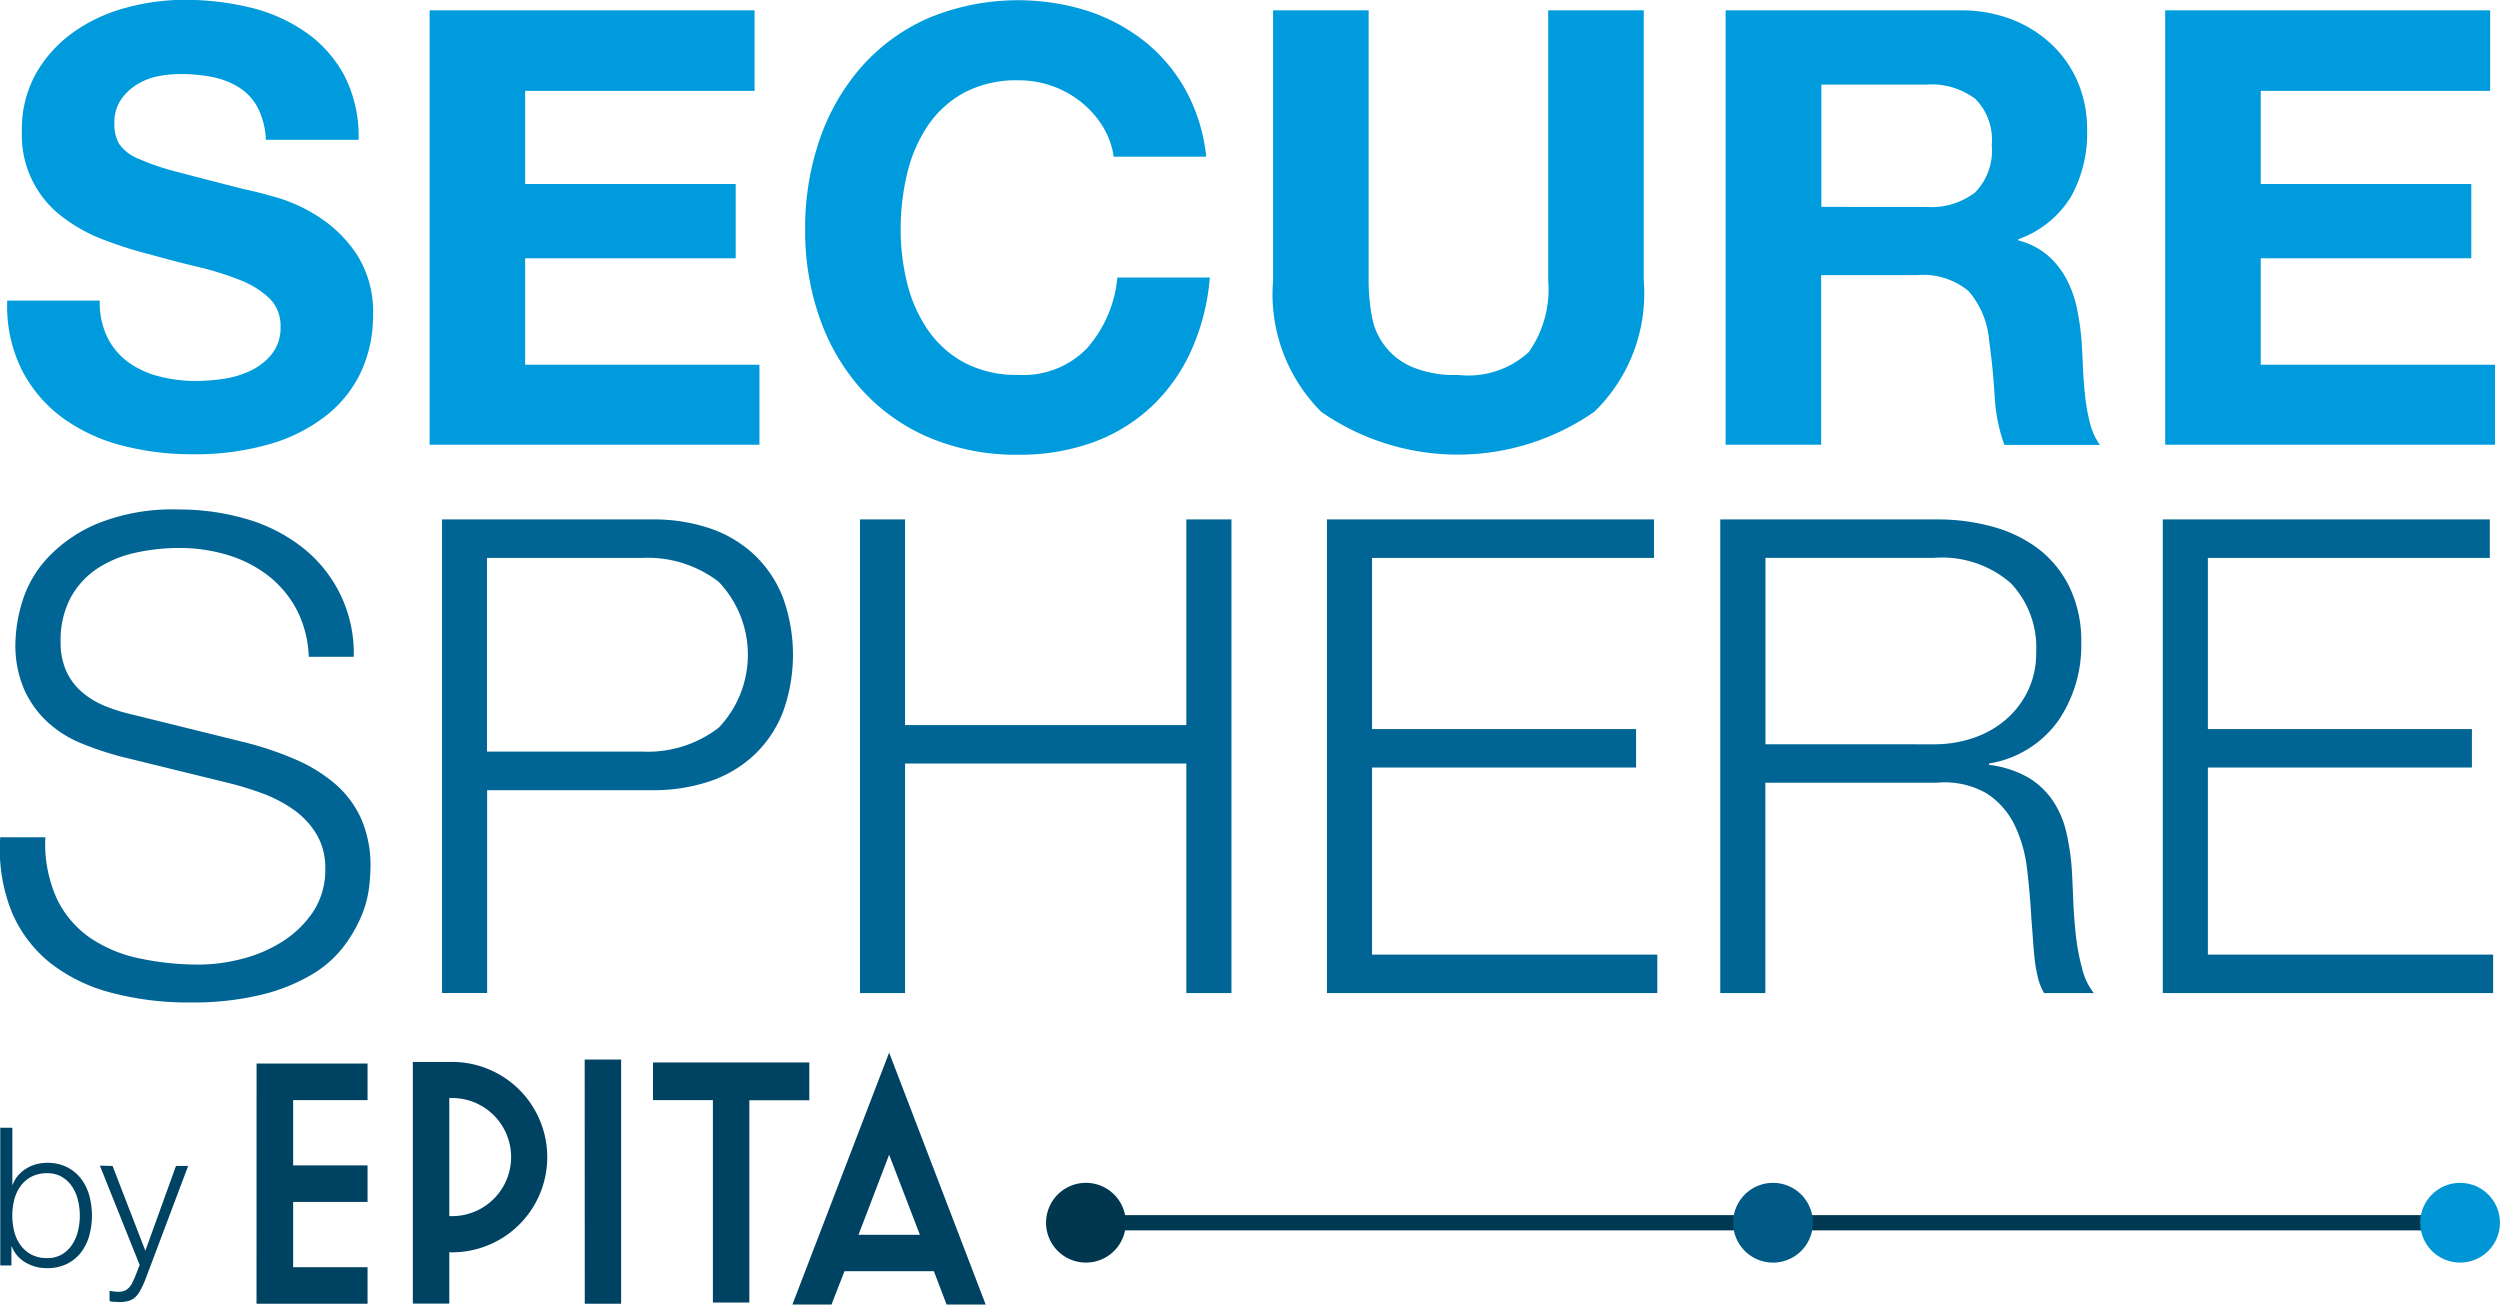 <svg id="Groupe_729" data-name="Groupe 729" xmlns="http://www.w3.org/2000/svg" width="57.93" height="30.232" viewBox="0 0 57.93 30.232">
  <g id="Groupe_723" data-name="Groupe 723" transform="translate(0.168 0)">
    <path id="Tracé_2790" data-name="Tracé 2790" d="M20.8,23.14a1.6,1.6,0,0,0,.486.571,2.1,2.1,0,0,0,.712.324,3.364,3.364,0,0,0,.846.106,4.377,4.377,0,0,0,.635-.049,2.21,2.21,0,0,0,.635-.19,1.387,1.387,0,0,0,.494-.388.974.974,0,0,0,.2-.628.883.883,0,0,0-.261-.663,2.07,2.07,0,0,0-.684-.423,6.826,6.826,0,0,0-.959-.3q-.536-.127-1.086-.282a9.534,9.534,0,0,1-1.1-.346,3.757,3.757,0,0,1-.959-.529,2.371,2.371,0,0,1-.945-1.988,2.634,2.634,0,0,1,.331-1.346,3,3,0,0,1,.867-.952,3.78,3.78,0,0,1,1.213-.564,5.158,5.158,0,0,1,1.354-.184,6.416,6.416,0,0,1,1.516.176,3.787,3.787,0,0,1,1.291.571,2.891,2.891,0,0,1,.9,1.008,3.092,3.092,0,0,1,.331,1.488H24.468a1.783,1.783,0,0,0-.19-.747,1.248,1.248,0,0,0-.43-.465,1.823,1.823,0,0,0-.613-.24,3.778,3.778,0,0,0-.754-.071,2.609,2.609,0,0,0-.536.056,1.431,1.431,0,0,0-.486.2,1.225,1.225,0,0,0-.36.353.946.946,0,0,0-.141.536.9.9,0,0,0,.113.479,1.007,1.007,0,0,0,.444.338,5.663,5.663,0,0,0,.916.31q.586.155,1.53.395.282.056.783.2a3.765,3.765,0,0,1,.994.472,3.009,3.009,0,0,1,.853.867,2.468,2.468,0,0,1,.36,1.389,3.081,3.081,0,0,1-.268,1.283,2.79,2.79,0,0,1-.8,1.022,3.828,3.828,0,0,1-1.311.67,6.2,6.2,0,0,1-1.812.24,6.374,6.374,0,0,1-1.615-.2A4.057,4.057,0,0,1,19.765,25a3.163,3.163,0,0,1-.952-1.114,3.323,3.323,0,0,1-.338-1.608h2.143A1.844,1.844,0,0,0,20.8,23.14Z" transform="translate(-18.475 -15.313)" fill="#009bdc"/>
    <path id="Tracé_2791" data-name="Tracé 2791" d="M67.646,16.334V18.2H62.33v2.158h4.879v1.72H62.33v2.468h5.429V26.4H60.116V16.334Z" transform="translate(-50.329 -16.094)" fill="#009bdc"/>
    <path id="Tracé_2792" data-name="Tracé 2792" d="M104.032,18.239a2.221,2.221,0,0,0-.494-.557,2.313,2.313,0,0,0-1.452-.508,2.585,2.585,0,0,0-1.269.289,2.4,2.4,0,0,0-.846.776,3.394,3.394,0,0,0-.472,1.107,5.51,5.51,0,0,0-.148,1.283,5.127,5.127,0,0,0,.148,1.234,3.324,3.324,0,0,0,.472,1.079,2.416,2.416,0,0,0,.846.769,2.582,2.582,0,0,0,1.269.289,2.048,2.048,0,0,0,1.586-.62,2.869,2.869,0,0,0,.7-1.636h2.143a5.12,5.12,0,0,1-.437,1.706,4.091,4.091,0,0,1-.931,1.3,3.956,3.956,0,0,1-1.354.818,4.965,4.965,0,0,1-1.706.282,5.167,5.167,0,0,1-2.08-.4,4.451,4.451,0,0,1-1.558-1.107,4.9,4.9,0,0,1-.973-1.657,6.081,6.081,0,0,1-.338-2.052,6.294,6.294,0,0,1,.338-2.094,5.028,5.028,0,0,1,.973-1.685,4.446,4.446,0,0,1,1.558-1.128,5.4,5.4,0,0,1,3.652-.169,4.266,4.266,0,0,1,1.326.7,3.775,3.775,0,0,1,.966,1.135,4.058,4.058,0,0,1,.48,1.551h-2.144A1.808,1.808,0,0,0,104.032,18.239Z" transform="translate(-78.649 -15.313)" fill="#009bdc"/>
    <path id="Tracé_2793" data-name="Tracé 2793" d="M150.721,25.634a5.542,5.542,0,0,1-6.324.007,3.85,3.85,0,0,1-1.121-3.046V16.334h2.214V22.6a4.561,4.561,0,0,0,.071.8,1.564,1.564,0,0,0,.924,1.192,2.549,2.549,0,0,0,1.079.19,2.074,2.074,0,0,0,1.636-.529,2.518,2.518,0,0,0,.451-1.657V16.334h2.214V22.6A3.816,3.816,0,0,1,150.721,25.634Z" transform="translate(-113.944 -16.094)" fill="#009bdc"/>
    <path id="Tracé_2794" data-name="Tracé 2794" d="M193.344,16.334a3.246,3.246,0,0,1,1.22.219,2.813,2.813,0,0,1,.931.6,2.612,2.612,0,0,1,.592.881,2.832,2.832,0,0,1,.2,1.079,3.03,3.03,0,0,1-.373,1.537,2.347,2.347,0,0,1-1.22.987v.028a1.71,1.71,0,0,1,.677.345,1.92,1.92,0,0,1,.437.55,2.569,2.569,0,0,1,.247.7,6.091,6.091,0,0,1,.106.761q.014.24.028.564t.049.663a4.4,4.4,0,0,0,.113.641,1.479,1.479,0,0,0,.233.515h-2.214a3.9,3.9,0,0,1-.226-1.142q-.042-.662-.127-1.269a2,2,0,0,0-.479-1.156,1.648,1.648,0,0,0-1.2-.367h-2.214V26.4h-2.214V16.334Zm-.79,4.555a1.675,1.675,0,0,0,1.142-.339,1.4,1.4,0,0,0,.381-1.1,1.343,1.343,0,0,0-.381-1.065,1.7,1.7,0,0,0-1.142-.331h-2.425v2.834Z" transform="translate(-148.092 -16.094)" fill="#009bdc"/>
    <path id="Tracé_2795" data-name="Tracé 2795" d="M238.764,16.334V18.2h-5.316v2.158h4.879v1.72h-4.879v2.468h5.429V26.4h-7.643V16.334Z" transform="translate(-181.23 -16.094)" fill="#009bdc"/>
  </g>
  <g id="Groupe_725" data-name="Groupe 725" transform="translate(0 11.806)">
    <g id="Groupe_724" data-name="Groupe 724">
      <path id="Tracé_2796" data-name="Tracé 2796" d="M19.07,74.553a2.316,2.316,0,0,0,.761.907,3.166,3.166,0,0,0,1.145.484,6.534,6.534,0,0,0,1.414.146,3.986,3.986,0,0,0,.938-.123,3.25,3.25,0,0,0,.945-.392,2.41,2.41,0,0,0,.73-.692,1.755,1.755,0,0,0,.292-1.022,1.5,1.5,0,0,0-.208-.8,1.9,1.9,0,0,0-.538-.569,3.182,3.182,0,0,0-.73-.376,7.145,7.145,0,0,0-.784-.238l-2.444-.6a7.327,7.327,0,0,1-.93-.307,2.64,2.64,0,0,1-.792-.492,2.333,2.333,0,0,1-.546-.753,2.579,2.579,0,0,1-.208-1.091,3.482,3.482,0,0,1,.154-.938,2.6,2.6,0,0,1,.577-1.015,3.358,3.358,0,0,1,1.161-.807,4.649,4.649,0,0,1,1.891-.33,5.521,5.521,0,0,1,1.552.215,3.826,3.826,0,0,1,1.291.646,3.108,3.108,0,0,1,1.214,2.552H24.912a2.548,2.548,0,0,0-.284-1.1,2.463,2.463,0,0,0-.661-.784,2.9,2.9,0,0,0-.938-.476,3.807,3.807,0,0,0-1.114-.161,4.613,4.613,0,0,0-1.038.115,2.6,2.6,0,0,0-.876.369,1.907,1.907,0,0,0-.607.669,2.1,2.1,0,0,0-.231,1.03,1.586,1.586,0,0,0,.131.669,1.408,1.408,0,0,0,.361.484,1.914,1.914,0,0,0,.53.323,4,4,0,0,0,.638.2l2.675.661a7.739,7.739,0,0,1,1.1.377,3.642,3.642,0,0,1,.907.553,2.345,2.345,0,0,1,.615.807,2.711,2.711,0,0,1,.223,1.153,4.216,4.216,0,0,1-.038.492,2.5,2.5,0,0,1-.184.653,3.274,3.274,0,0,1-.415.7,2.609,2.609,0,0,1-.738.638,4.267,4.267,0,0,1-1.161.461,6.786,6.786,0,0,1-1.66.177,6.929,6.929,0,0,1-1.8-.223,3.865,3.865,0,0,1-1.414-.684,3.011,3.011,0,0,1-.9-1.184,3.878,3.878,0,0,1-.269-1.737h1.045A3.088,3.088,0,0,0,19.07,74.553Z" transform="translate(-17.758 -65.545)" fill="#006595"/>
      <path id="Tracé_2797" data-name="Tracé 2797" d="M66.214,66.525a4.072,4.072,0,0,1,1.337.208,2.822,2.822,0,0,1,1.03.615,2.724,2.724,0,0,1,.661.992,3.9,3.9,0,0,1,0,2.644,2.718,2.718,0,0,1-.661.992,2.816,2.816,0,0,1-1.03.615,4.066,4.066,0,0,1-1.337.208H62.386v4.7H61.341V66.525Zm-.231,5.38a2.7,2.7,0,0,0,1.768-.553,2.451,2.451,0,0,0,0-3.382,2.7,2.7,0,0,0-1.768-.553h-3.6v4.488Z" transform="translate(-51.098 -66.295)" fill="#006595"/>
      <path id="Tracé_2798" data-name="Tracé 2798" d="M103.589,66.525V71.29h6.518V66.525h1.045V77.5h-1.045V72.182h-6.518V77.5h-1.045V66.525Z" transform="translate(-82.617 -66.295)" fill="#006595"/>
      <path id="Tracé_2799" data-name="Tracé 2799" d="M156.166,66.525v.892h-6.533v3.966h6.118v.891h-6.118v4.335h6.61V77.5h-7.655V66.525Z" transform="translate(-117.84 -66.295)" fill="#006595"/>
      <path id="Tracé_2800" data-name="Tracé 2800" d="M192.4,66.525a4.762,4.762,0,0,1,1.283.169,3.1,3.1,0,0,1,1.061.515,2.481,2.481,0,0,1,.722.891,2.871,2.871,0,0,1,.269,1.283,3.082,3.082,0,0,1-.538,1.814,2.451,2.451,0,0,1-1.6.984v.031a2.443,2.443,0,0,1,.892.284,1.8,1.8,0,0,1,.576.53,2.185,2.185,0,0,1,.323.746,5.519,5.519,0,0,1,.131.915q.015.277.031.676t.061.807a4.946,4.946,0,0,0,.146.769,1.464,1.464,0,0,0,.269.561h-1.153a1.33,1.33,0,0,1-.146-.376,3.258,3.258,0,0,1-.077-.461q-.023-.238-.039-.469t-.031-.4q-.031-.584-.1-1.161a3.185,3.185,0,0,0-.292-1.03,1.819,1.819,0,0,0-.646-.73,1.95,1.95,0,0,0-1.161-.246h-3.966V77.5h-1.045V66.525Zm-.077,5.211a2.8,2.8,0,0,0,.907-.146,2.257,2.257,0,0,0,.753-.423,2.072,2.072,0,0,0,.515-.669,2.018,2.018,0,0,0,.192-.9A2.16,2.16,0,0,0,194.1,68a2.426,2.426,0,0,0-1.783-.584h-3.9v4.319Z" transform="translate(-147.508 -66.295)" fill="#006595"/>
      <path id="Tracé_2801" data-name="Tracé 2801" d="M238.573,66.525v.892H232.04v3.966h6.118v.891H232.04v4.335h6.61V77.5h-7.655V66.525Z" transform="translate(-180.879 -66.295)" fill="#006595"/>
    </g>
  </g>
  <g id="Groupe_726" data-name="Groupe 726" transform="translate(25.028 28.157)">
    <rect id="Rectangle_291" data-name="Rectangle 291" width="32.549" height="0.353" fill="#003851"/>
  </g>
  <path id="Tracé_2802" data-name="Tracé 2802" d="M122.275,133.659a.924.924,0,1,1,.338-1.263A.924.924,0,0,1,122.275,133.659Z" transform="translate(-96.65 -104.526)" fill="#00364e"/>
  <circle id="Ellipse_165" data-name="Ellipse 165" cx="0.924" cy="0.924" r="0.924" transform="translate(56.081 27.409)" fill="#0096d5"/>
  <path id="Tracé_2803" data-name="Tracé 2803" d="M189.558,131.936a.924.924,0,1,1-.924.924A.924.924,0,0,1,189.558,131.936Z" transform="translate(-148.474 -104.527)" fill="#005a85"/>
  <g id="Groupe_727" data-name="Groupe 727" transform="translate(0.004 26.132)">
    <path id="Tracé_2804" data-name="Tracé 2804" d="M18.057,126.5v1.322h.009a.663.663,0,0,1,.127-.219.808.808,0,0,1,.19-.159.851.851,0,0,1,.232-.1,1.035,1.035,0,0,1,.25-.031,1,1,0,0,1,.458.1.939.939,0,0,1,.324.266,1.132,1.132,0,0,1,.192.389,1.776,1.776,0,0,1,0,.934,1.129,1.129,0,0,1-.192.388.919.919,0,0,1-.324.264,1.026,1.026,0,0,1-.458.1.977.977,0,0,1-.5-.13.743.743,0,0,1-.32-.371h-.009v.438h-.259V126.5Zm1.521,1.682a.985.985,0,0,0-.134-.315.739.739,0,0,0-.235-.226.65.65,0,0,0-.344-.087.761.761,0,0,0-.378.087.747.747,0,0,0-.25.226.929.929,0,0,0-.139.315,1.512,1.512,0,0,0,0,.71.928.928,0,0,0,.139.315.745.745,0,0,0,.25.226.758.758,0,0,0,.378.087.648.648,0,0,0,.344-.087.737.737,0,0,0,.235-.226.984.984,0,0,0,.134-.315,1.5,1.5,0,0,0,0-.71Z" transform="translate(-17.775 -126.5)" fill="#004261"/>
    <path id="Tracé_2805" data-name="Tracé 2805" d="M27.883,130.264l.76,1.966.71-1.966h.282l-1,2.654a2.566,2.566,0,0,1-.116.243.558.558,0,0,1-.118.152.389.389,0,0,1-.152.08.829.829,0,0,1-.221.025l-.132-.007a.267.267,0,0,1-.082-.016v-.237l.1.015a.674.674,0,0,0,.1.007.38.38,0,0,0,.154-.027.326.326,0,0,0,.1-.074.416.416,0,0,0,.076-.114q.031-.067.067-.148l.1-.259-.921-2.3Z" transform="translate(-25.279 -129.379)" fill="#004261"/>
  </g>
  <g id="Groupe_728" data-name="Groupe 728" transform="translate(5.945 24.395)">
    <path id="Tracé_2806" data-name="Tracé 2806" d="M57.71,121.474l.713,1.856H57Zm1.037,2.7.294.771h.906l-2.237-5.837-2.241,5.837h.906l.3-.771Zm-6.509-3.965h1.388V124.9h.845v-4.687h1.389v-.877H52.239Zm-1.581,4.718H51.5v-5.659h-.845Zm-3.139-4.767h.064a1.368,1.368,0,0,1,0,2.737h-.064Zm.064,3.576a2.206,2.206,0,0,0,0-4.412h-.909v5.6h.845v-1.191Zm-4.531,1.191h2.573v-.847H43.9v-1.512h1.724v-.847H43.9v-1.512h1.724v-.847H43.052Z" transform="translate(-43.052 -119.112)" fill="#004261"/>
  </g>
</svg>
